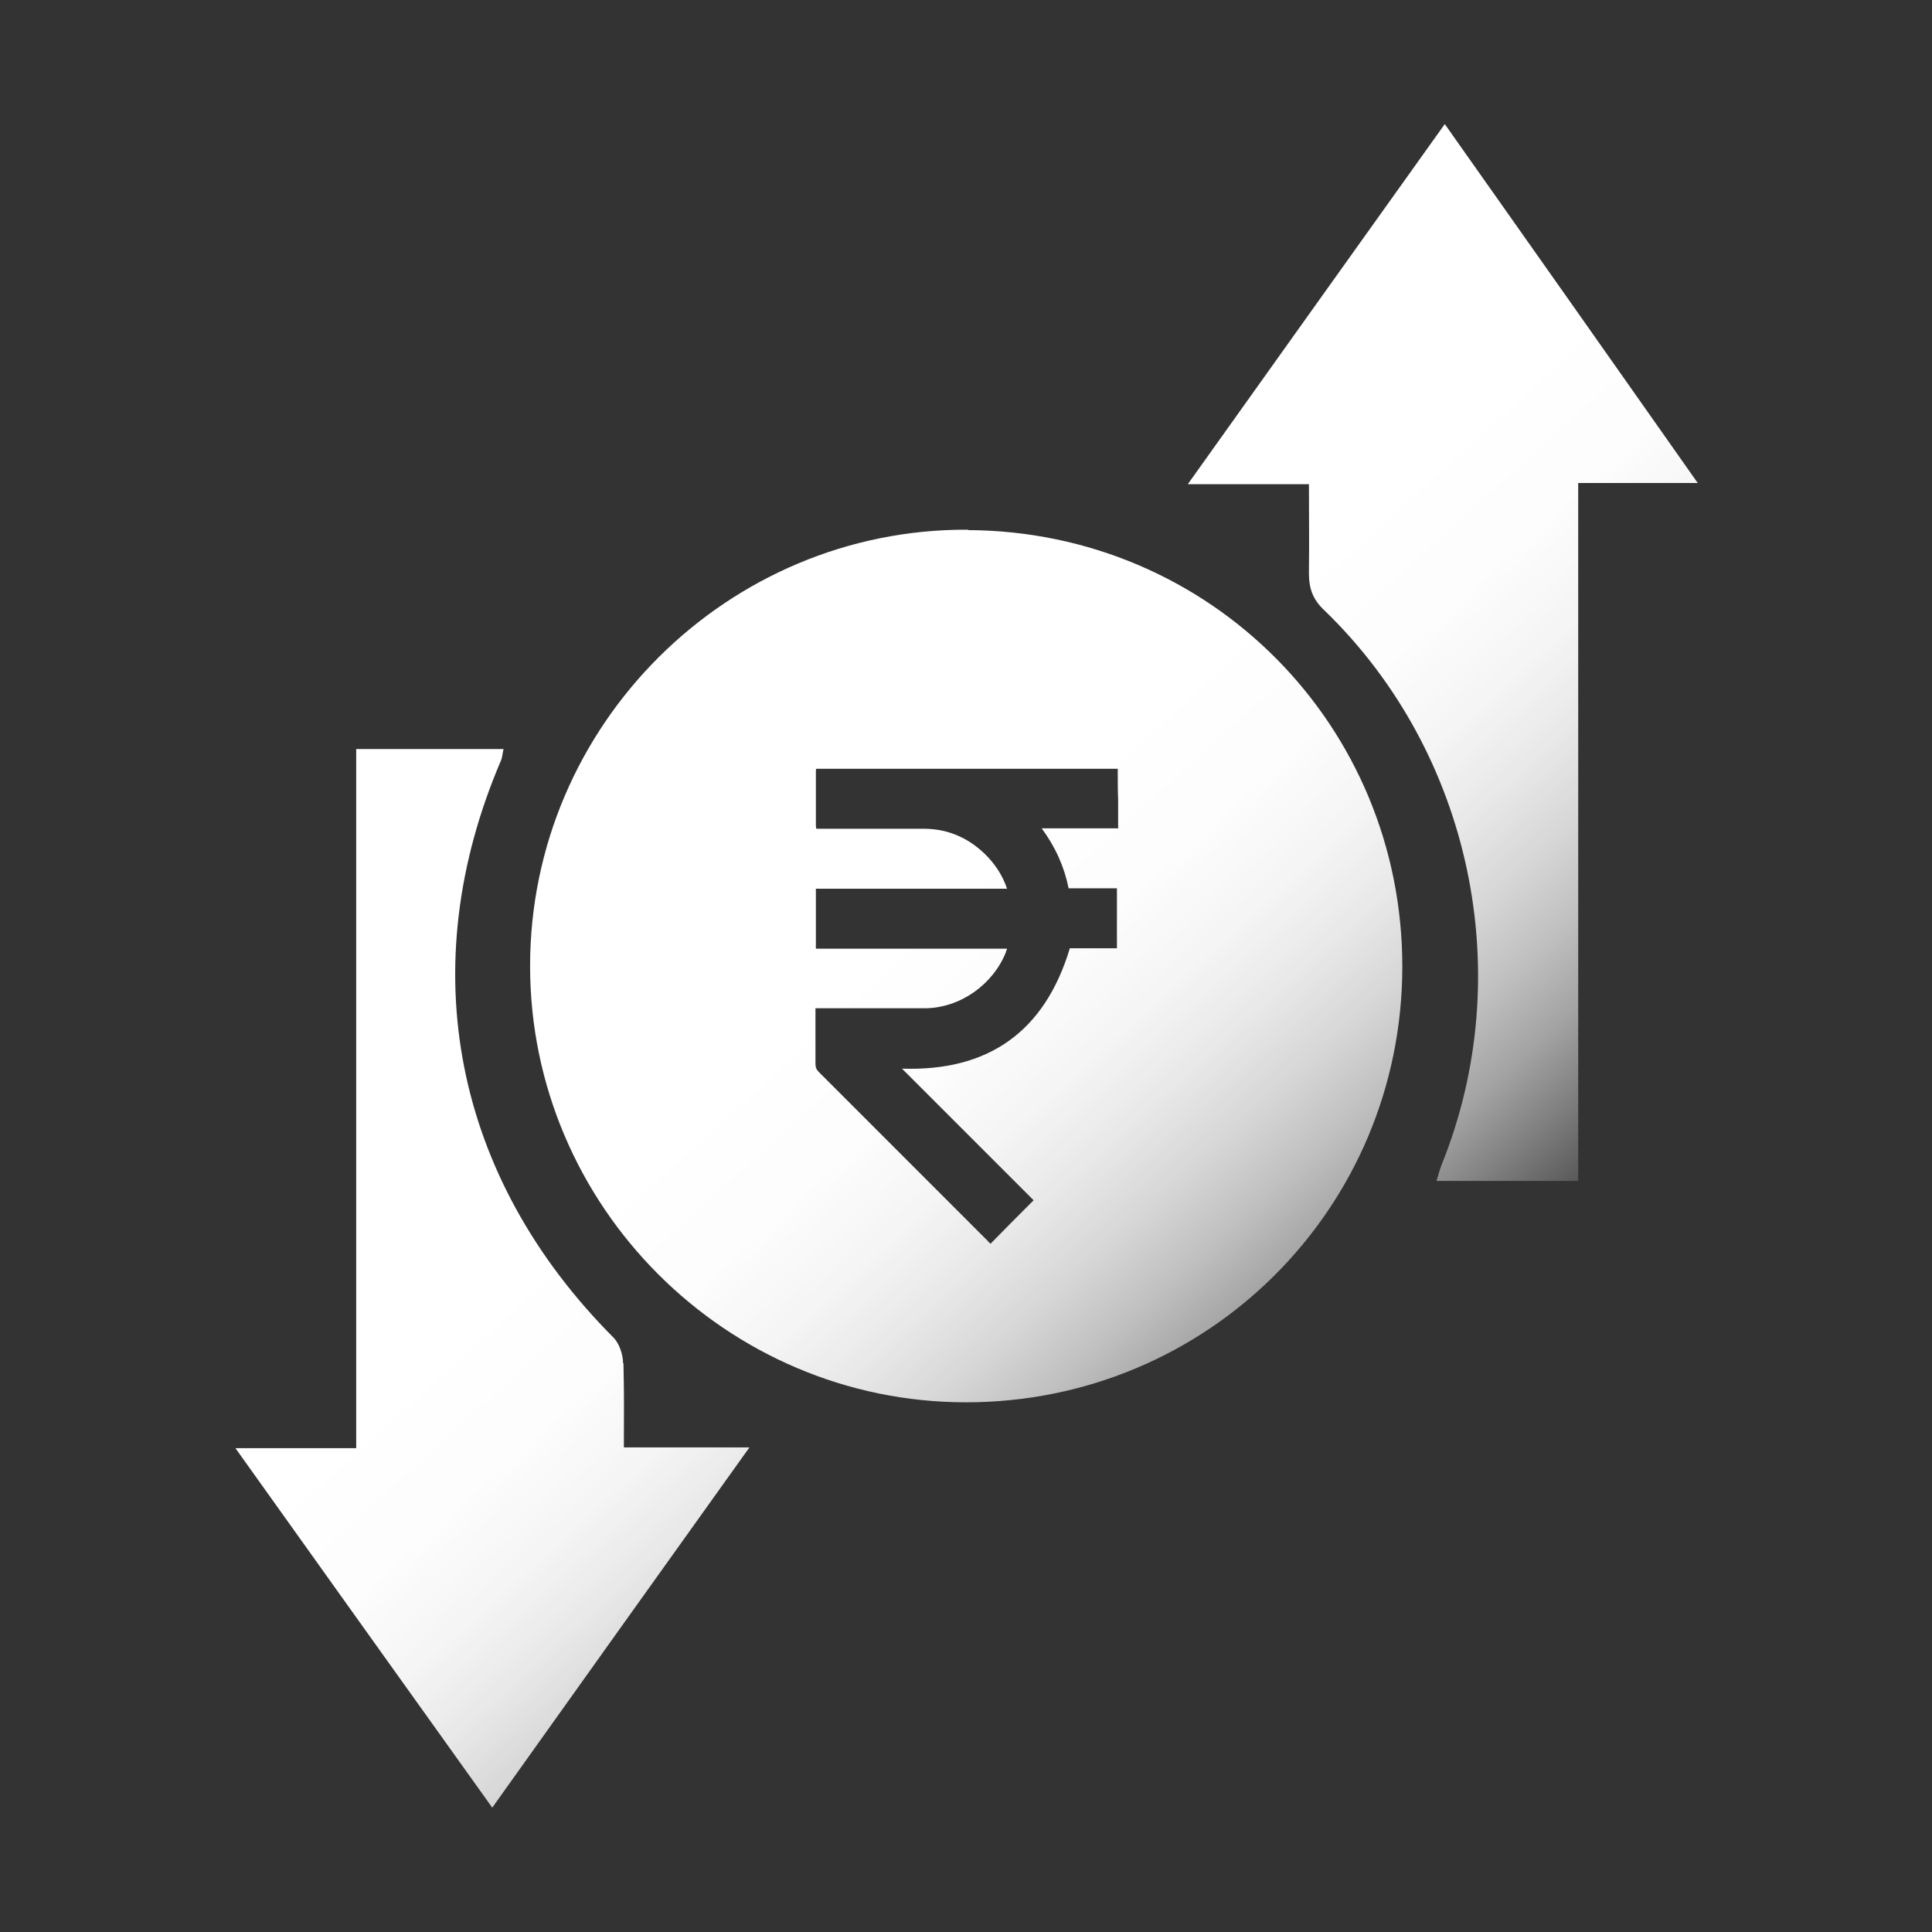 <?xml version="1.0" encoding="UTF-8"?>
<svg id="Layer_1" data-name="Layer 1" xmlns="http://www.w3.org/2000/svg" xmlns:xlink="http://www.w3.org/1999/xlink" viewBox="0 0 48 48">
  <rect x="0" y="0" width="48" height="48" fill="#333333" stroke="none"/>
  <defs>
    <style>
      .cls-1 {
        fill: url(#linear-gradient-2);
      }

      .cls-2 {
        fill: url(#linear-gradient-3);
      }

      .cls-3 {
        fill: url(#linear-gradient);
      }
    </style>
    <linearGradient id="linear-gradient" x1="33.14" y1="13.3" x2="44.7" y2="26.06" gradientUnits="userSpaceOnUse">
      <stop offset="0" stop-color="#fff"/>
      <stop offset=".18" stop-color="#fff" stop-opacity=".99"/>
      <stop offset=".32" stop-color="#fff" stop-opacity=".95"/>
      <stop offset=".43" stop-color="#fff" stop-opacity=".89"/>
      <stop offset=".54" stop-color="#fff" stop-opacity=".8"/>
      <stop offset=".64" stop-color="#fff" stop-opacity=".69"/>
      <stop offset=".74" stop-color="#fff" stop-opacity=".55"/>
      <stop offset=".83" stop-color="#fff" stop-opacity=".38"/>
      <stop offset=".92" stop-color="#fff" stop-opacity=".2"/>
      <stop offset="1" stop-color="#fff" stop-opacity="0"/>
    </linearGradient>
    <linearGradient id="linear-gradient-2" x1="12.53" y1="31.96" x2="24.09" y2="44.73" xlink:href="#linear-gradient"/>
    <linearGradient id="linear-gradient-3" x1="22.8" y1="22.66" x2="34.36" y2="35.43" xlink:href="#linear-gradient"/>
  </defs>
  <path class="cls-3" d="m35.89,3.09c-2.14,3-4.23,5.92-6.38,8.94h3.01c0,1.11.01,1.19,0,2.21,0,.39.1.66.39.93,3.65,3.53,4.81,9.05,2.91,13.76-.05.13-.09.27-.13.41h3.52V12h2.97c-2.12-3.01-4.18-5.94-6.28-8.91Z"/>
  <path class="cls-1" d="m15.48,33.87c0-.21-.09-.48-.23-.63-3.98-3.99-5-9.2-2.81-14.33.04-.08.04-.18.07-.3h-3.66v17.37h-3c2.16,3.03,4.25,5.95,6.38,8.93,2.14-3,4.22-5.92,6.39-8.95h-3.12c0-1.06.01-1.1-.01-2.09Z"/>
  <path class="cls-2" d="m24.05,13.16c-5.97-.03-10.88,4.85-10.88,10.84,0,5.96,4.87,10.84,10.83,10.84,6,0,10.83-4.81,10.84-10.81.01-6.01-4.78-10.83-10.79-10.86Zm3.71,7.42h-1.88c.34.46.56.95.67,1.49h1.2v1.49h-1.17c-.63,2.09-2.04,3.06-4.17,2.99,1.09,1.09,2.18,2.18,3.27,3.27-.37.37-.72.72-1.07,1.08-.01-.01-.05-.04-.07-.07-1.4-1.4-2.8-2.8-4.2-4.2-.06-.06-.08-.12-.08-.2,0-.41,0-.82,0-1.24v-.14h.15c.86,0,1.72,0,2.58,0,.87-.01,1.68-.59,2-1.39,0-.02.02-.05.03-.09h-4.75v-1.49h4.75c-.1-.3-.26-.55-.46-.77-.43-.46-.97-.72-1.61-.72-.84,0-1.69,0-2.53,0h-.14s-.01-.06-.01-.08c0-.45,0-.89,0-1.34,0-.02,0-.05.01-.07h7.49c0,.26,0,.52.01.78,0,.23,0,.46,0,.71Z"/>
</svg>